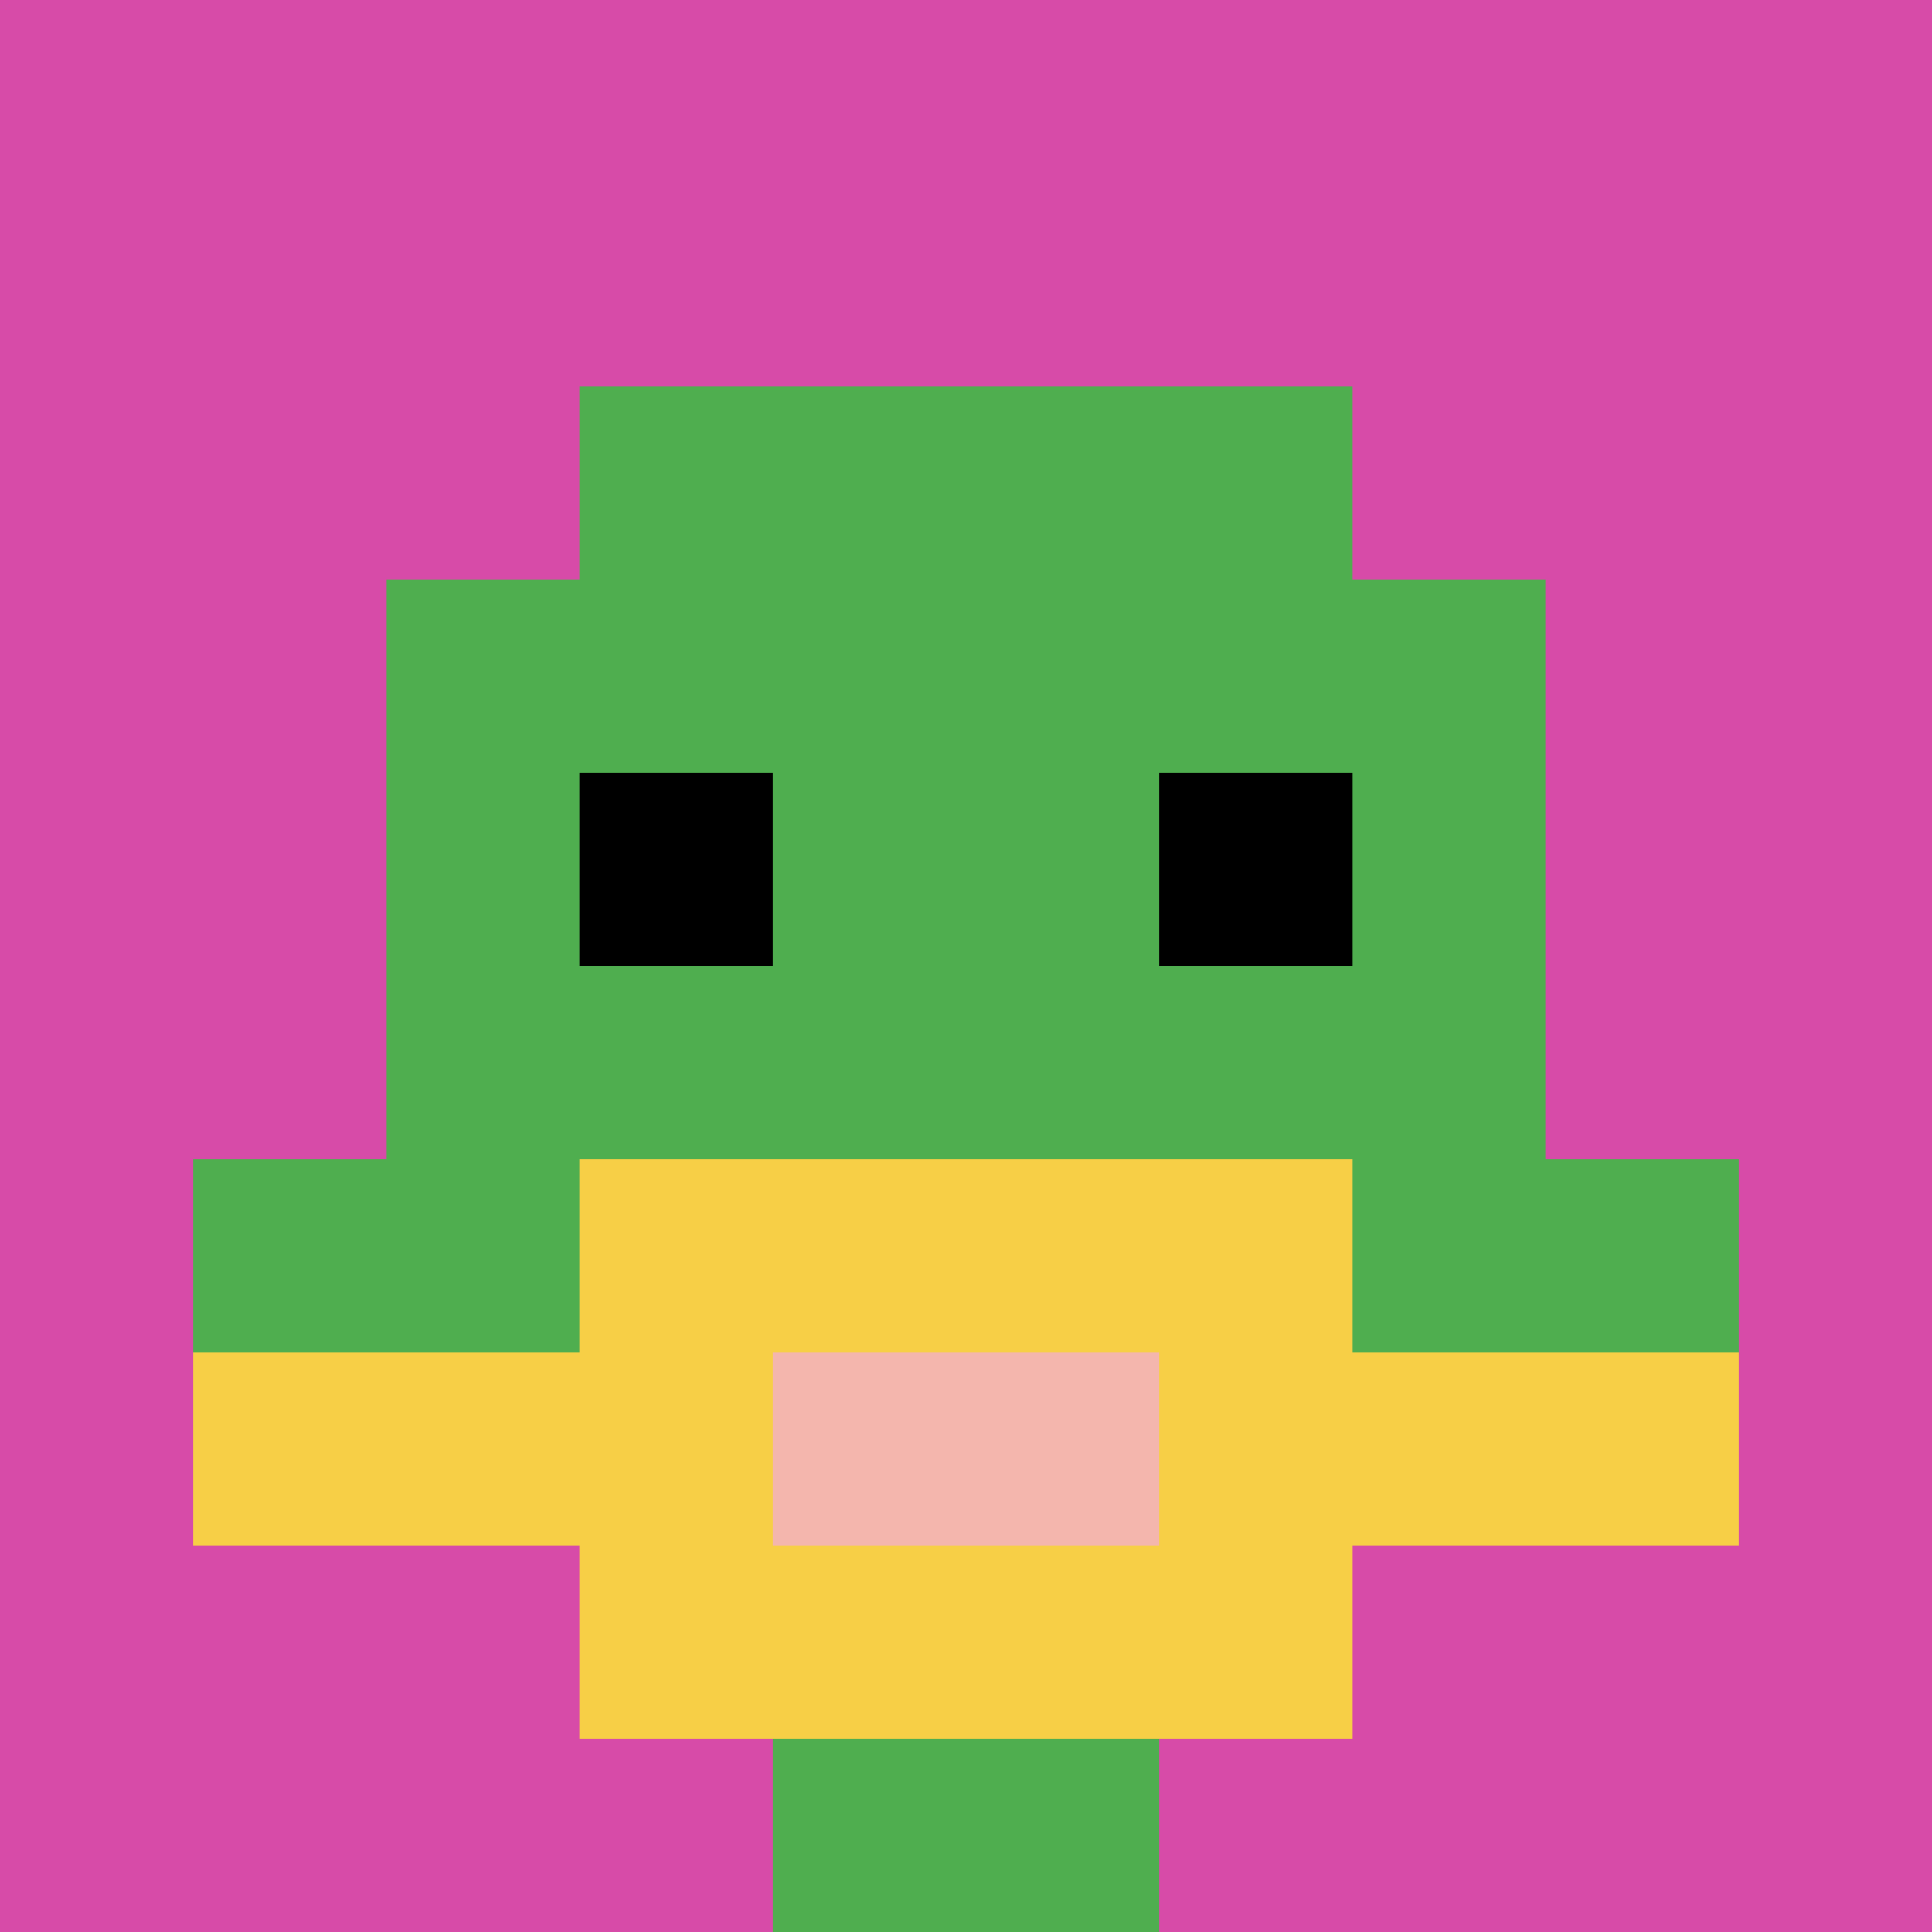 <svg xmlns="http://www.w3.org/2000/svg" version="1.1" width="531" height="531"><title>'goose-pfp-158936' by Dmitri Cherniak</title><desc>seed=158936
backgroundColor=#ffffff
padding=100
innerPadding=0
timeout=3100
dimension=1
border=false
Save=function(){return n.handleSave()}
frame=588

Rendered at Mon Sep 09 2024 19:01:05 GMT+0200 (Midden-Europese zomertijd)
Generated in &lt;1ms
</desc><defs></defs><rect width="100%" height="100%" fill="#ffffff"></rect><g><g id="0-0"><rect x="0" y="0" height="531" width="531" fill="#D74BA8"></rect><g><rect id="0-0-3-2-4-7" x="159.3" y="106.2" width="212.4" height="371.7" fill="#4FAE4F"></rect><rect id="0-0-2-3-6-5" x="106.2" y="159.3" width="318.6" height="265.5" fill="#4FAE4F"></rect><rect id="0-0-4-8-2-2" x="212.4" y="424.8" width="106.2" height="106.2" fill="#4FAE4F"></rect><rect id="0-0-1-6-8-1" x="53.1" y="318.6" width="424.8" height="53.1" fill="#4FAE4F"></rect><rect id="0-0-1-7-8-1" x="53.1" y="371.7" width="424.8" height="53.1" fill="#F7CF46"></rect><rect id="0-0-3-6-4-3" x="159.3" y="318.6" width="212.4" height="159.3" fill="#F7CF46"></rect><rect id="0-0-4-7-2-1" x="212.4" y="371.7" width="106.2" height="53.1" fill="#F4B6AD"></rect><rect id="0-0-3-4-1-1" x="159.3" y="212.4" width="53.1" height="53.1" fill="#000000"></rect><rect id="0-0-6-4-1-1" x="318.6" y="212.4" width="53.1" height="53.1" fill="#000000"></rect></g><rect x="0" y="0" stroke="white" stroke-width="0" height="531" width="531" fill="none"></rect></g></g></svg>